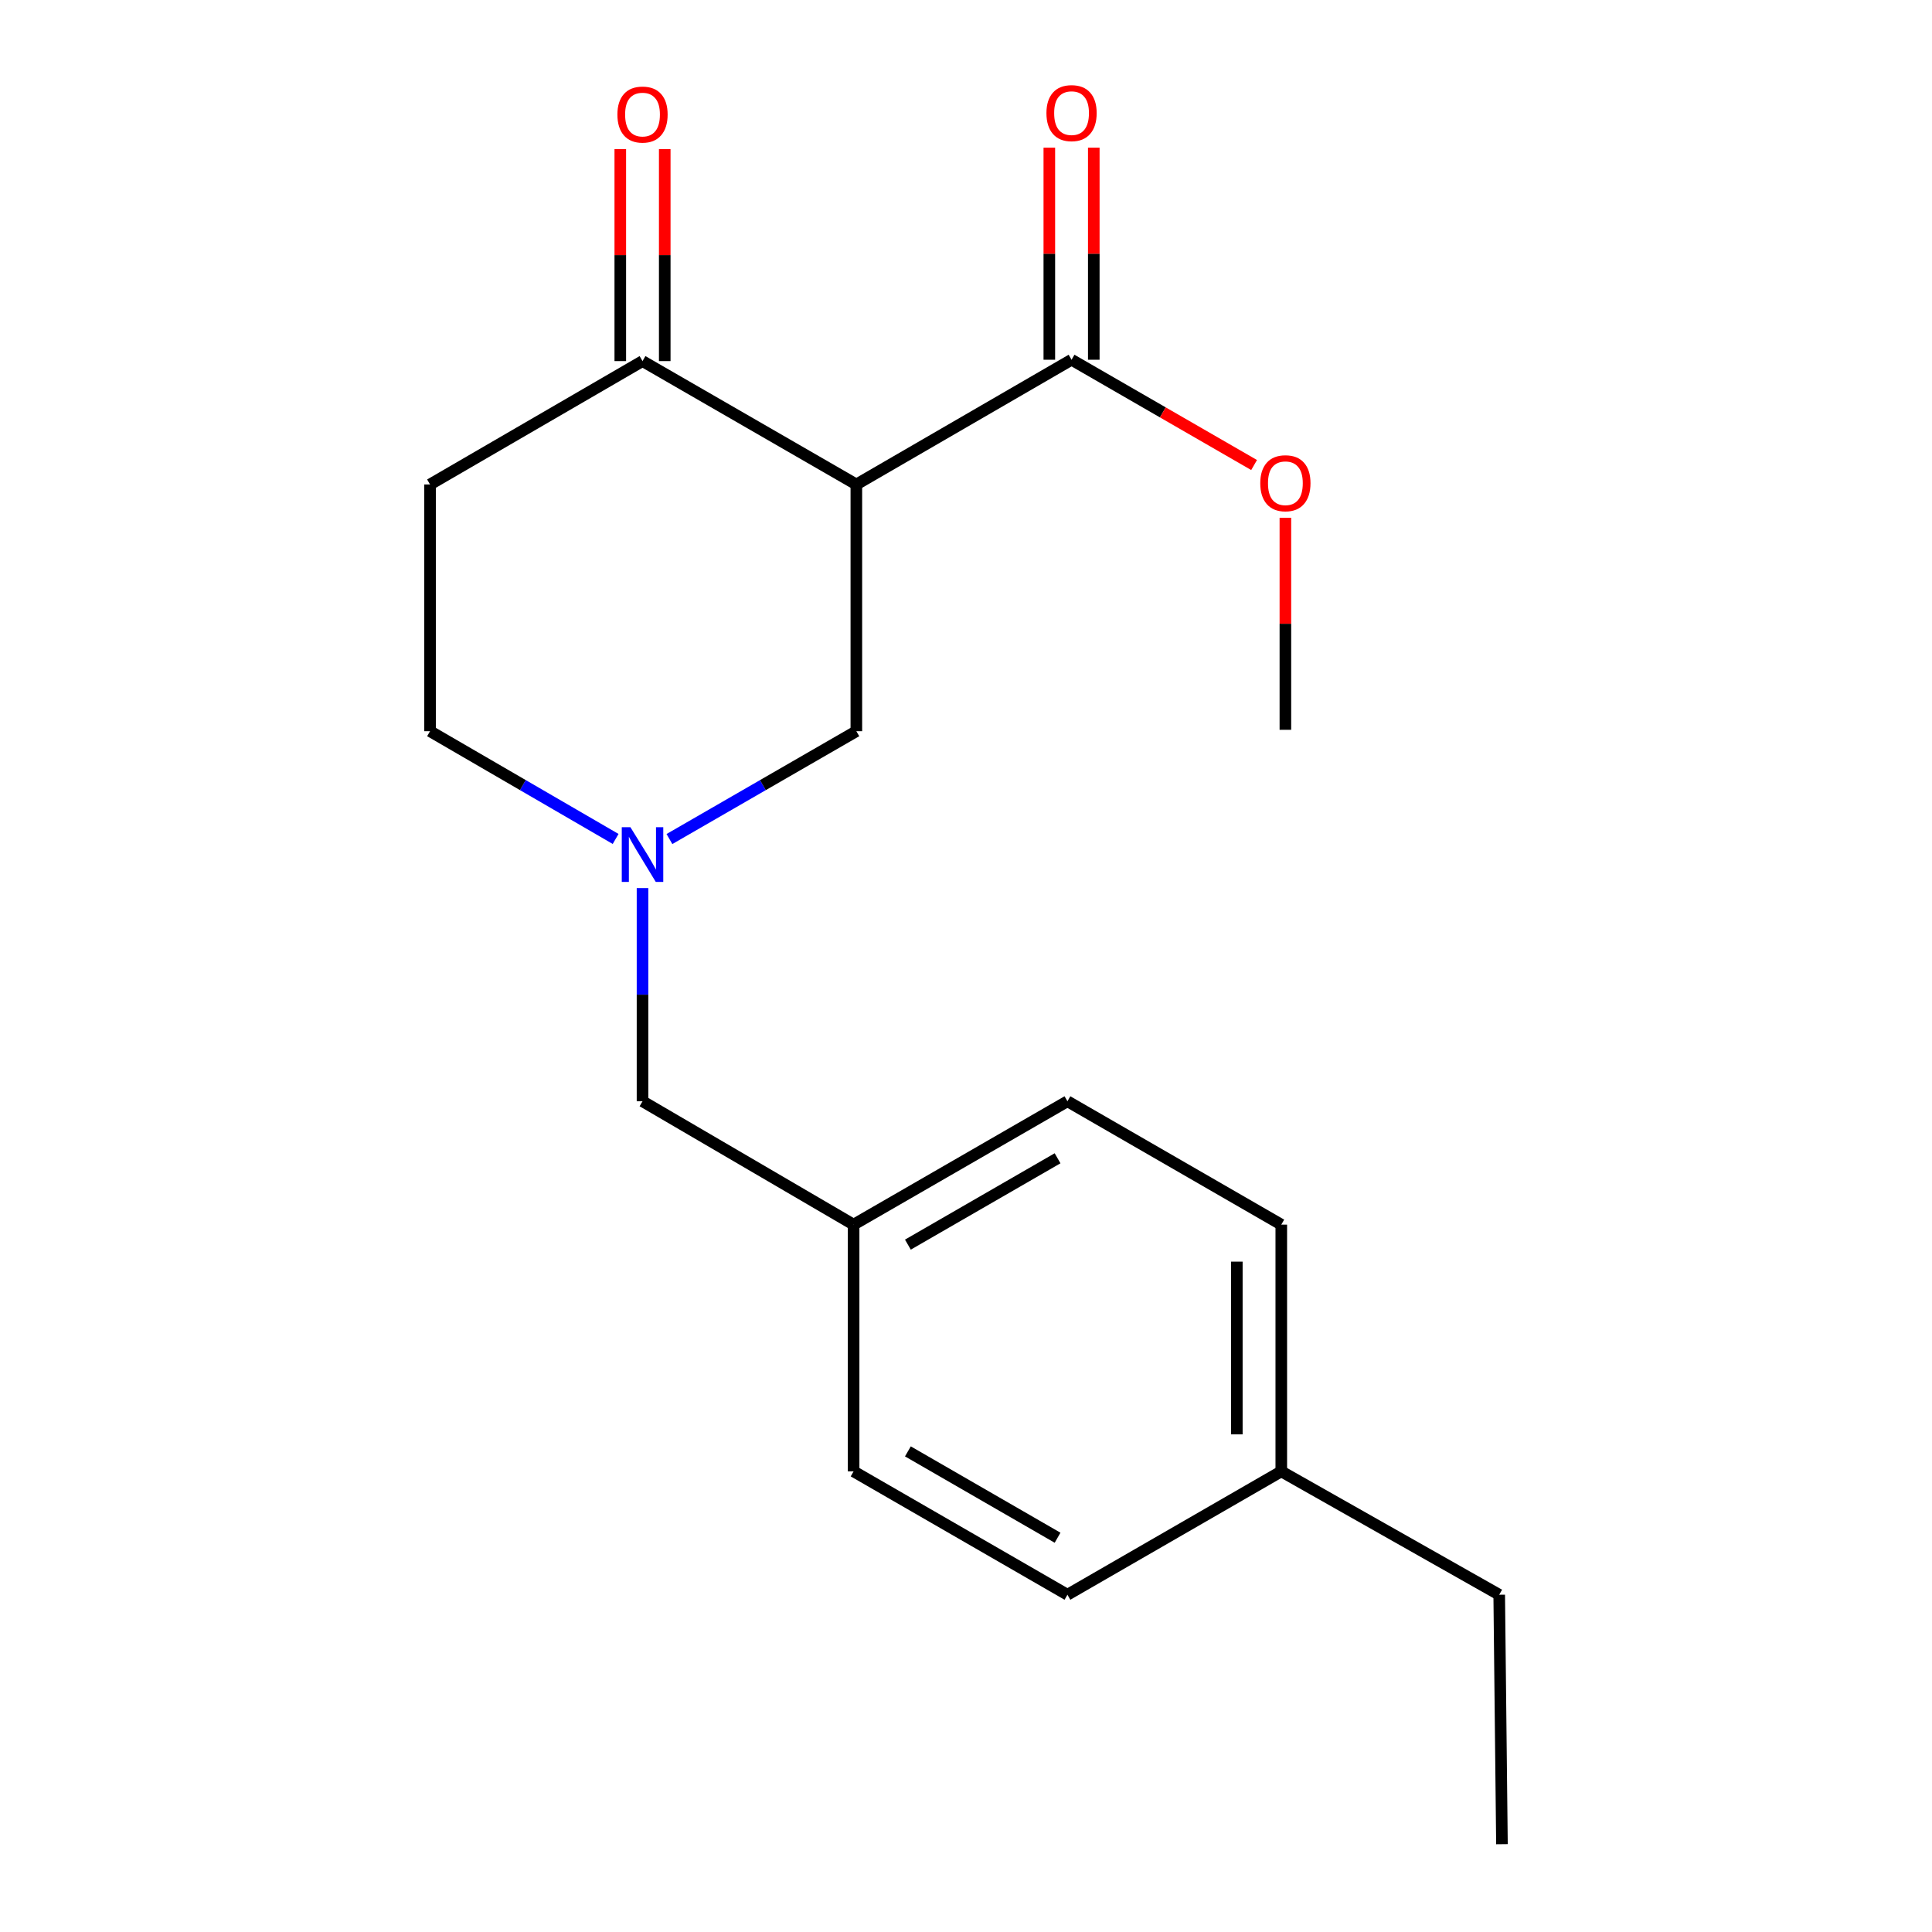 <?xml version='1.0' encoding='iso-8859-1'?>
<svg version='1.1' baseProfile='full'
              xmlns='http://www.w3.org/2000/svg'
                      xmlns:rdkit='http://www.rdkit.org/xml'
                      xmlns:xlink='http://www.w3.org/1999/xlink'
                  xml:space='preserve'
width='1000px' height='1000px' viewBox='0 0 1000 1000'>
<!-- END OF HEADER -->
<rect style='opacity:1.0;fill:#FFFFFF;stroke:none' width='1000' height='1000' x='0' y='0'> </rect>
<path class='bond-1' d='M 443.243,250.755 L 554.635,186.2' style='fill:none;fill-rule:evenodd;stroke:#000000;stroke-width:6px;stroke-linecap:butt;stroke-linejoin:miter;stroke-opacity:1' />
<path class='bond-2' d='M 443.243,250.755 L 332.566,186.903' style='fill:none;fill-rule:evenodd;stroke:#000000;stroke-width:6px;stroke-linecap:butt;stroke-linejoin:miter;stroke-opacity:1' />
<path class='bond-3' d='M 443.243,250.755 L 443.243,378.471' style='fill:none;fill-rule:evenodd;stroke:#000000;stroke-width:6px;stroke-linecap:butt;stroke-linejoin:miter;stroke-opacity:1' />
<path class='bond-0' d='M 346.5,434.284 L 394.871,406.378' style='fill:none;fill-rule:evenodd;stroke:#0000FF;stroke-width:6px;stroke-linecap:butt;stroke-linejoin:miter;stroke-opacity:1' />
<path class='bond-0' d='M 394.871,406.378 L 443.243,378.471' style='fill:none;fill-rule:evenodd;stroke:#000000;stroke-width:6px;stroke-linecap:butt;stroke-linejoin:miter;stroke-opacity:1' />
<path class='bond-7' d='M 318.647,434.242 L 270.619,406.357' style='fill:none;fill-rule:evenodd;stroke:#0000FF;stroke-width:6px;stroke-linecap:butt;stroke-linejoin:miter;stroke-opacity:1' />
<path class='bond-7' d='M 270.619,406.357 L 222.592,378.471' style='fill:none;fill-rule:evenodd;stroke:#000000;stroke-width:6px;stroke-linecap:butt;stroke-linejoin:miter;stroke-opacity:1' />
<path class='bond-8' d='M 332.566,459.676 L 332.566,514.845' style='fill:none;fill-rule:evenodd;stroke:#0000FF;stroke-width:6px;stroke-linecap:butt;stroke-linejoin:miter;stroke-opacity:1' />
<path class='bond-8' d='M 332.566,514.845 L 332.566,570.015' style='fill:none;fill-rule:evenodd;stroke:#000000;stroke-width:6px;stroke-linecap:butt;stroke-linejoin:miter;stroke-opacity:1' />
<path class='bond-5' d='M 566.14,186.2 L 566.14,131.311' style='fill:none;fill-rule:evenodd;stroke:#000000;stroke-width:6px;stroke-linecap:butt;stroke-linejoin:miter;stroke-opacity:1' />
<path class='bond-5' d='M 566.14,131.311 L 566.14,76.423' style='fill:none;fill-rule:evenodd;stroke:#FF0000;stroke-width:6px;stroke-linecap:butt;stroke-linejoin:miter;stroke-opacity:1' />
<path class='bond-5' d='M 543.13,186.2 L 543.13,131.311' style='fill:none;fill-rule:evenodd;stroke:#000000;stroke-width:6px;stroke-linecap:butt;stroke-linejoin:miter;stroke-opacity:1' />
<path class='bond-5' d='M 543.13,131.311 L 543.13,76.423' style='fill:none;fill-rule:evenodd;stroke:#FF0000;stroke-width:6px;stroke-linecap:butt;stroke-linejoin:miter;stroke-opacity:1' />
<path class='bond-10' d='M 554.635,186.2 L 601.877,213.449' style='fill:none;fill-rule:evenodd;stroke:#000000;stroke-width:6px;stroke-linecap:butt;stroke-linejoin:miter;stroke-opacity:1' />
<path class='bond-10' d='M 601.877,213.449 L 649.118,240.698' style='fill:none;fill-rule:evenodd;stroke:#FF0000;stroke-width:6px;stroke-linecap:butt;stroke-linejoin:miter;stroke-opacity:1' />
<path class='bond-4' d='M 332.566,186.903 L 222.592,250.755' style='fill:none;fill-rule:evenodd;stroke:#000000;stroke-width:6px;stroke-linecap:butt;stroke-linejoin:miter;stroke-opacity:1' />
<path class='bond-6' d='M 344.071,186.903 L 344.071,132.033' style='fill:none;fill-rule:evenodd;stroke:#000000;stroke-width:6px;stroke-linecap:butt;stroke-linejoin:miter;stroke-opacity:1' />
<path class='bond-6' d='M 344.071,132.033 L 344.071,77.164' style='fill:none;fill-rule:evenodd;stroke:#FF0000;stroke-width:6px;stroke-linecap:butt;stroke-linejoin:miter;stroke-opacity:1' />
<path class='bond-6' d='M 321.061,186.903 L 321.061,132.033' style='fill:none;fill-rule:evenodd;stroke:#000000;stroke-width:6px;stroke-linecap:butt;stroke-linejoin:miter;stroke-opacity:1' />
<path class='bond-6' d='M 321.061,132.033 L 321.061,77.164' style='fill:none;fill-rule:evenodd;stroke:#FF0000;stroke-width:6px;stroke-linecap:butt;stroke-linejoin:miter;stroke-opacity:1' />
<path class='bond-19' d='M 222.592,250.755 L 222.592,378.471' style='fill:none;fill-rule:evenodd;stroke:#000000;stroke-width:6px;stroke-linecap:butt;stroke-linejoin:miter;stroke-opacity:1' />
<path class='bond-9' d='M 332.566,570.015 L 441.824,633.867' style='fill:none;fill-rule:evenodd;stroke:#000000;stroke-width:6px;stroke-linecap:butt;stroke-linejoin:miter;stroke-opacity:1' />
<path class='bond-12' d='M 441.824,633.867 L 441.824,761.583' style='fill:none;fill-rule:evenodd;stroke:#000000;stroke-width:6px;stroke-linecap:butt;stroke-linejoin:miter;stroke-opacity:1' />
<path class='bond-13' d='M 441.824,633.867 L 552.501,570.015' style='fill:none;fill-rule:evenodd;stroke:#000000;stroke-width:6px;stroke-linecap:butt;stroke-linejoin:miter;stroke-opacity:1' />
<path class='bond-13' d='M 469.924,644.219 L 547.397,599.523' style='fill:none;fill-rule:evenodd;stroke:#000000;stroke-width:6px;stroke-linecap:butt;stroke-linejoin:miter;stroke-opacity:1' />
<path class='bond-17' d='M 665.312,267.991 L 665.312,322.867' style='fill:none;fill-rule:evenodd;stroke:#FF0000;stroke-width:6px;stroke-linecap:butt;stroke-linejoin:miter;stroke-opacity:1' />
<path class='bond-17' d='M 665.312,322.867 L 665.312,377.743' style='fill:none;fill-rule:evenodd;stroke:#000000;stroke-width:6px;stroke-linecap:butt;stroke-linejoin:miter;stroke-opacity:1' />
<path class='bond-11' d='M 663.19,761.583 L 663.19,633.867' style='fill:none;fill-rule:evenodd;stroke:#000000;stroke-width:6px;stroke-linecap:butt;stroke-linejoin:miter;stroke-opacity:1' />
<path class='bond-11' d='M 640.18,742.426 L 640.18,653.024' style='fill:none;fill-rule:evenodd;stroke:#000000;stroke-width:6px;stroke-linecap:butt;stroke-linejoin:miter;stroke-opacity:1' />
<path class='bond-16' d='M 663.19,761.583 L 775.989,825.435' style='fill:none;fill-rule:evenodd;stroke:#000000;stroke-width:6px;stroke-linecap:butt;stroke-linejoin:miter;stroke-opacity:1' />
<path class='bond-20' d='M 663.19,761.583 L 552.501,825.435' style='fill:none;fill-rule:evenodd;stroke:#000000;stroke-width:6px;stroke-linecap:butt;stroke-linejoin:miter;stroke-opacity:1' />
<path class='bond-14' d='M 441.824,761.583 L 552.501,825.435' style='fill:none;fill-rule:evenodd;stroke:#000000;stroke-width:6px;stroke-linecap:butt;stroke-linejoin:miter;stroke-opacity:1' />
<path class='bond-14' d='M 469.924,751.23 L 547.397,795.927' style='fill:none;fill-rule:evenodd;stroke:#000000;stroke-width:6px;stroke-linecap:butt;stroke-linejoin:miter;stroke-opacity:1' />
<path class='bond-15' d='M 552.501,570.015 L 663.19,633.867' style='fill:none;fill-rule:evenodd;stroke:#000000;stroke-width:6px;stroke-linecap:butt;stroke-linejoin:miter;stroke-opacity:1' />
<path class='bond-18' d='M 775.989,825.435 L 777.408,954.545' style='fill:none;fill-rule:evenodd;stroke:#000000;stroke-width:6px;stroke-linecap:butt;stroke-linejoin:miter;stroke-opacity:1' />
<path  class='atom-1' d='M 326.306 428.163
L 335.586 443.163
Q 336.506 444.643, 337.986 447.323
Q 339.466 450.003, 339.546 450.163
L 339.546 428.163
L 343.306 428.163
L 343.306 456.483
L 339.426 456.483
L 329.466 440.083
Q 328.306 438.163, 327.066 435.963
Q 325.866 433.763, 325.506 433.083
L 325.506 456.483
L 321.826 456.483
L 321.826 428.163
L 326.306 428.163
' fill='#0000FF'/>
<path  class='atom-6' d='M 541.635 58.55
Q 541.635 51.75, 544.995 47.95
Q 548.355 44.15, 554.635 44.15
Q 560.915 44.15, 564.275 47.95
Q 567.635 51.75, 567.635 58.55
Q 567.635 65.43, 564.235 69.35
Q 560.835 73.23, 554.635 73.23
Q 548.395 73.23, 544.995 69.35
Q 541.635 65.47, 541.635 58.55
M 554.635 70.03
Q 558.955 70.03, 561.275 67.15
Q 563.635 64.23, 563.635 58.55
Q 563.635 52.99, 561.275 50.19
Q 558.955 47.35, 554.635 47.35
Q 550.315 47.35, 547.955 50.15
Q 545.635 52.95, 545.635 58.55
Q 545.635 64.27, 547.955 67.15
Q 550.315 70.03, 554.635 70.03
' fill='#FF0000'/>
<path  class='atom-7' d='M 319.566 59.291
Q 319.566 52.492, 322.926 48.691
Q 326.286 44.892, 332.566 44.892
Q 338.846 44.892, 342.206 48.691
Q 345.566 52.492, 345.566 59.291
Q 345.566 66.171, 342.166 70.091
Q 338.766 73.972, 332.566 73.972
Q 326.326 73.972, 322.926 70.091
Q 319.566 66.212, 319.566 59.291
M 332.566 70.772
Q 336.886 70.772, 339.206 67.891
Q 341.566 64.972, 341.566 59.291
Q 341.566 53.731, 339.206 50.931
Q 336.886 48.092, 332.566 48.092
Q 328.246 48.092, 325.886 50.892
Q 323.566 53.691, 323.566 59.291
Q 323.566 65.011, 325.886 67.891
Q 328.246 70.772, 332.566 70.772
' fill='#FF0000'/>
<path  class='atom-11' d='M 652.312 250.119
Q 652.312 243.319, 655.672 239.519
Q 659.032 235.719, 665.312 235.719
Q 671.592 235.719, 674.952 239.519
Q 678.312 243.319, 678.312 250.119
Q 678.312 256.999, 674.912 260.919
Q 671.512 264.799, 665.312 264.799
Q 659.072 264.799, 655.672 260.919
Q 652.312 257.039, 652.312 250.119
M 665.312 261.599
Q 669.632 261.599, 671.952 258.719
Q 674.312 255.799, 674.312 250.119
Q 674.312 244.559, 671.952 241.759
Q 669.632 238.919, 665.312 238.919
Q 660.992 238.919, 658.632 241.719
Q 656.312 244.519, 656.312 250.119
Q 656.312 255.839, 658.632 258.719
Q 660.992 261.599, 665.312 261.599
' fill='#FF0000'/>
</svg>

